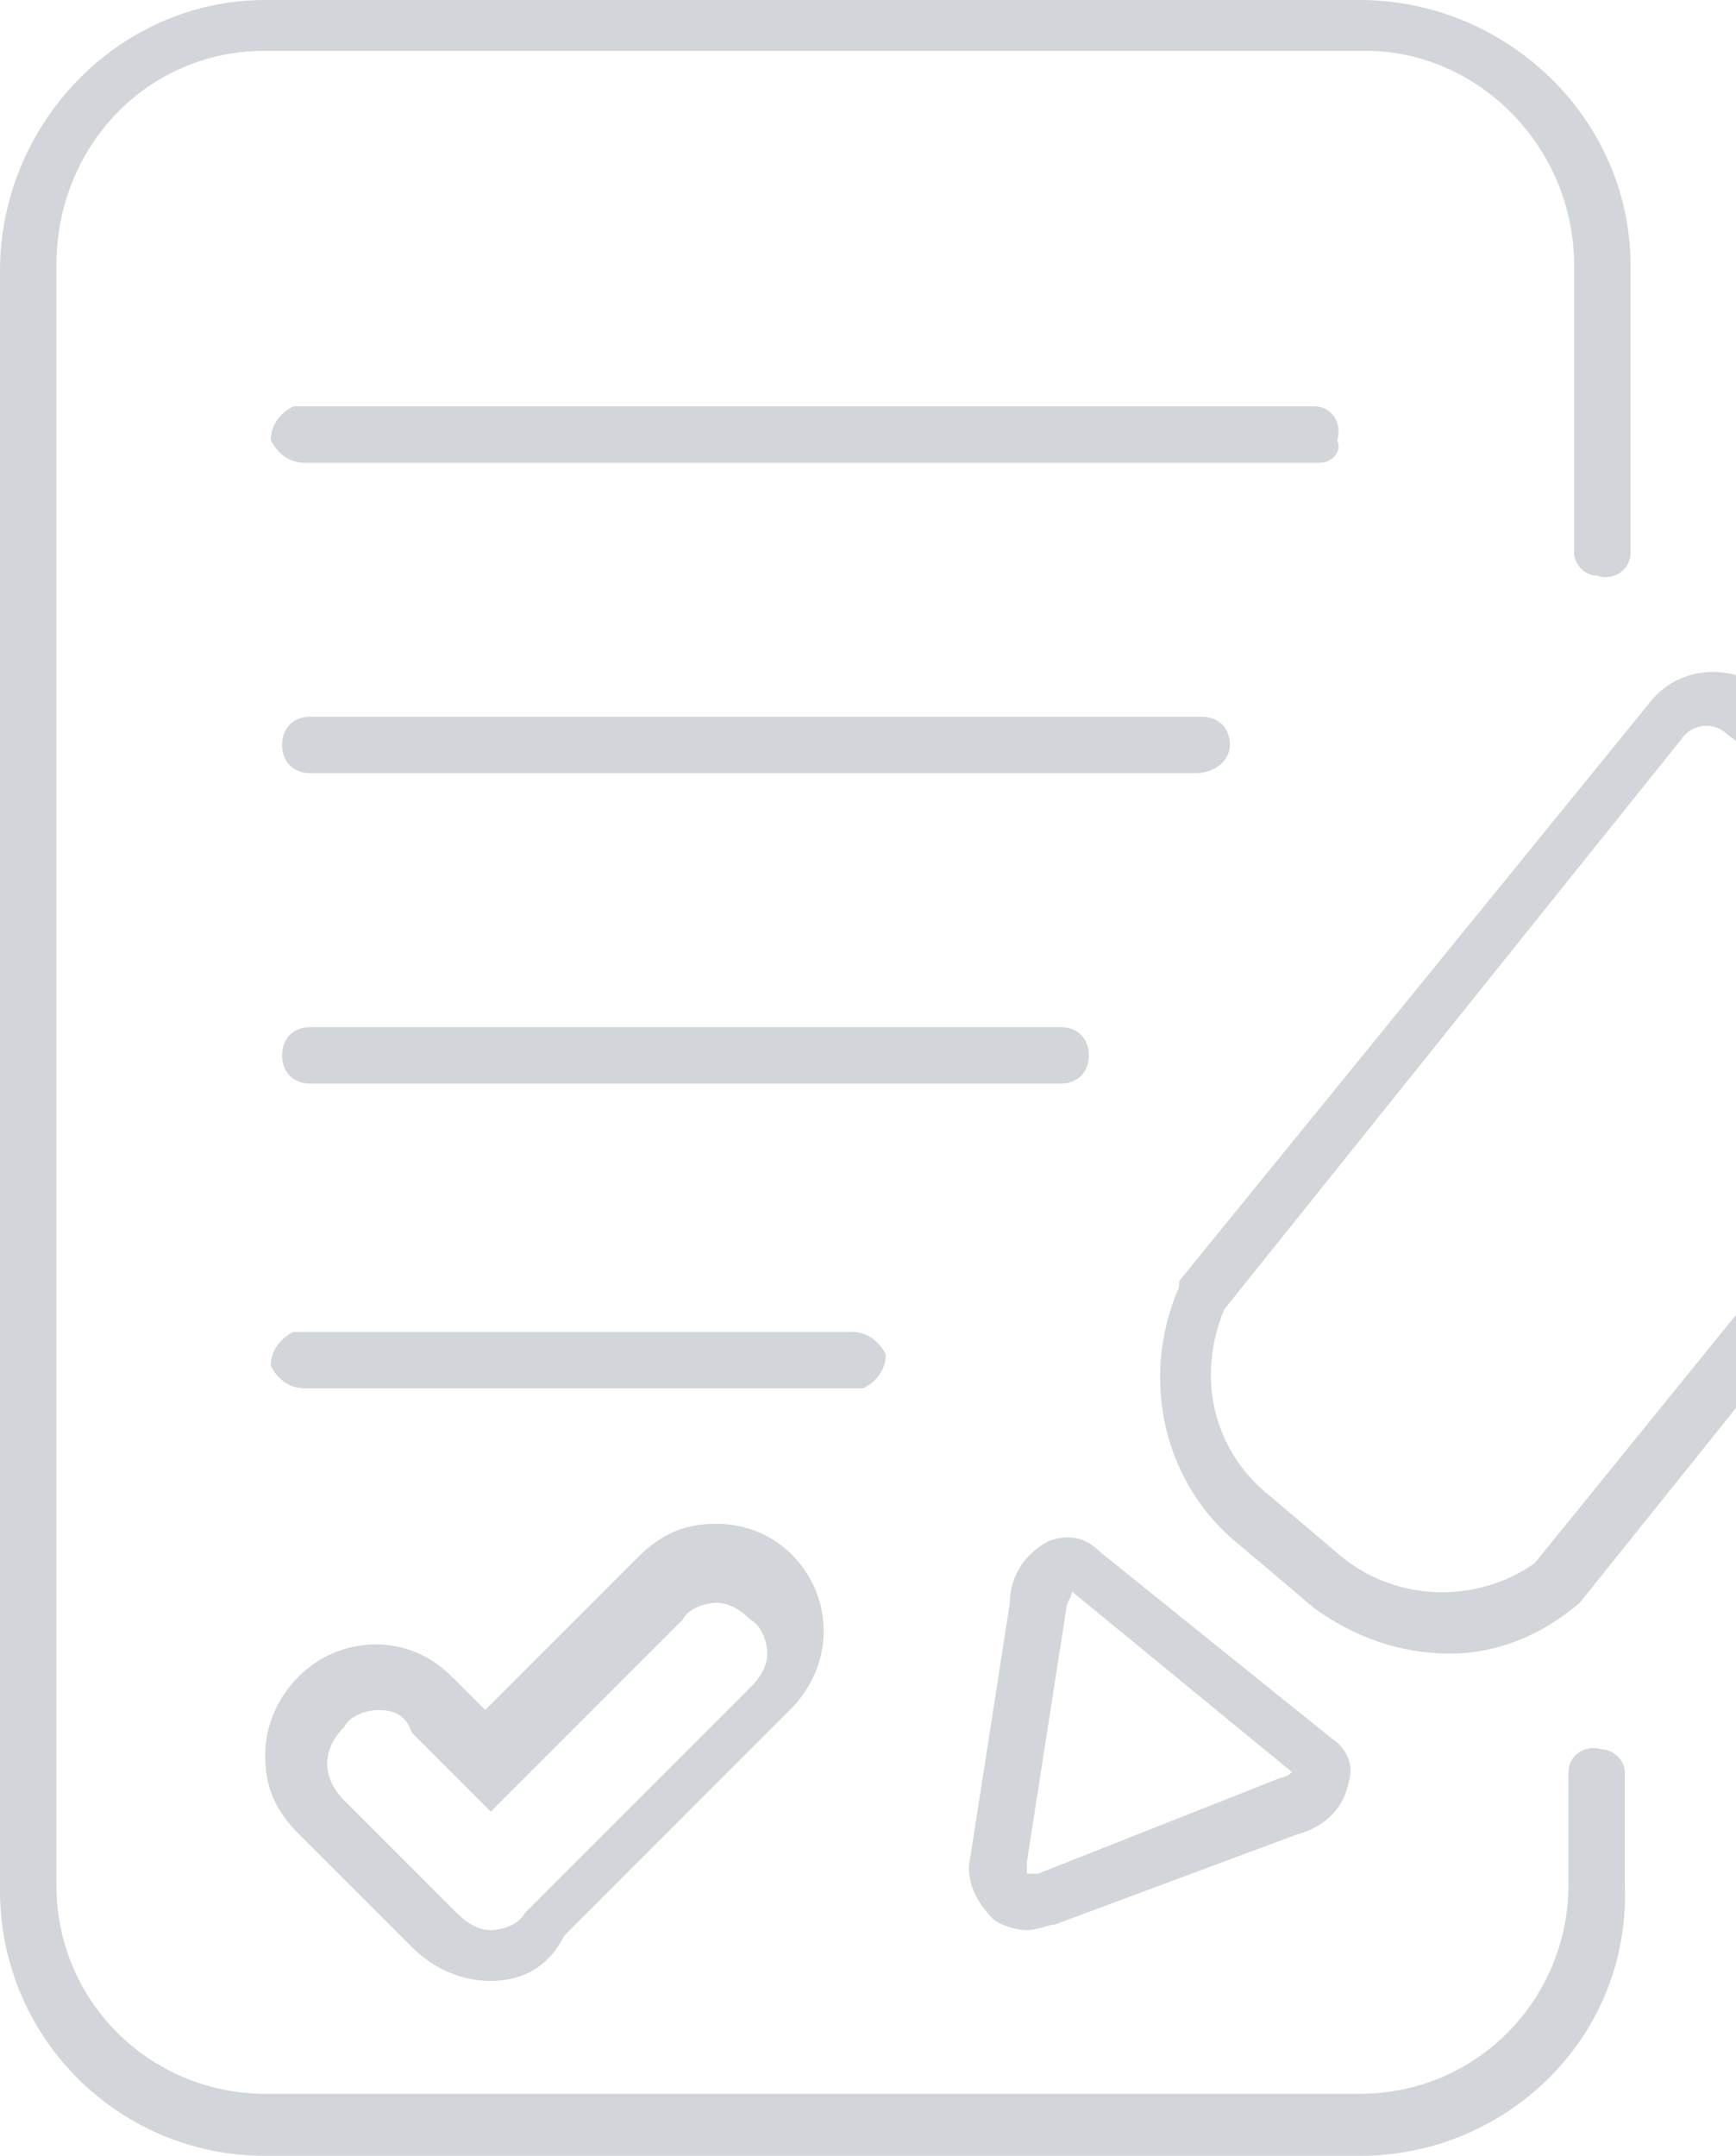 <?xml version="1.0" encoding="UTF-8"?>
<svg width="385px" height="478px" viewBox="0 0 385 478" version="1.1" xmlns="http://www.w3.org/2000/svg" xmlns:xlink="http://www.w3.org/1999/xlink">
    <title>icon/tendering</title>
    <g id="Sitemap" stroke="none" stroke-width="1" fill="none" fill-rule="evenodd" opacity="0.2">
        <g id="Transportausschreibung" transform="translate(-1055, -2733)" fill="#1D2C3F" fill-rule="nonzero">
            <g id="icon/tendering" transform="translate(1055, 2733)">
                <path d="M227.722,427.938 C225.22,427.938 221.466,426.687 220.215,425.436 C216.461,421.682 213.959,416.677 215.21,411.672 L223.968,355.364 C223.968,349.108 227.722,344.103 232.727,341.6 C236.48,340.349 240.234,340.349 243.988,344.103 L295.288,385.395 C299.041,387.897 300.293,391.651 299.041,395.405 C297.79,401.662 292.785,405.415 287.78,406.667 L233.978,426.687 C232.727,426.687 230.224,427.938 227.722,427.938 Z M237.732,352.862 C237.732,354.113 236.48,355.364 236.48,356.615 L227.722,412.923 C227.722,414.174 227.722,415.426 227.722,415.426 C228.973,415.426 228.973,415.426 230.224,415.426 L230.224,415.426 L284.027,394.154 C285.278,394.154 286.529,392.903 286.529,392.903 L237.732,352.862 Z" id="Shape"></path>
                <path d="M321.563,366.626 C310.302,366.626 300.293,362.872 291.534,356.615 L275.268,342.851 C257.751,329.087 252.746,305.313 261.505,285.292 L261.505,284.041 L365.356,156.41 C371.612,147.651 384.124,146.4 392.883,153.908 L430.42,183.938 L451.69,201.456 C460.449,207.713 461.7,220.226 454.193,228.985 L441.68,241.497 L350.341,355.364 L350.341,355.364 C341.583,362.872 331.573,366.626 321.563,366.626 Z M271.515,290.297 C265.259,305.313 269.012,321.579 281.524,331.59 L297.79,345.354 C310.302,355.364 327.82,355.364 340.332,346.605 L431.671,233.99 L442.932,220.226 C445.434,217.723 444.183,212.718 441.68,210.215 L404.144,178.933 L382.873,162.667 C380.371,160.164 375.366,160.164 372.863,163.918 L271.515,290.297 Z" id="Shape"></path>
                <path d="M475.463,193.949 C471.71,193.949 466.705,192.697 464.202,190.195 L452.941,181.436 L401.641,138.892 C394.134,132.636 392.883,121.374 399.139,112.615 L410.4,98.851 C421.661,85.087 441.68,82.585 455.444,93.846 L496.734,126.379 C510.498,137.641 513,157.662 501.739,171.426 C501.739,171.426 501.739,171.426 501.739,171.426 L490.478,186.441 C487.976,190.195 482.971,192.697 477.966,192.697 L475.463,193.949 Z M435.424,98.851 L432.922,98.851 C427.917,98.851 422.912,101.354 419.159,106.359 L407.898,120.123 C405.395,122.626 406.646,126.379 409.149,128.882 L420.41,137.641 L460.449,170.174 L470.459,178.933 C471.71,180.185 472.961,180.185 475.463,180.185 C476.715,180.185 479.217,178.933 479.217,177.682 L490.478,163.918 C497.985,155.159 495.483,142.646 487.976,136.39 C487.976,136.39 487.976,136.39 487.976,136.39 L446.685,103.856 C444.183,101.354 440.429,98.851 435.424,98.851 Z" id="Shape"></path>
                <path d="M301.544,477.99 L58.807,477.99 C26.276,477.99 -4.66748591e-13,451.713 -4.66748591e-13,419.179 L-4.66748591e-13,60.062 C-4.66748591e-13,27.528 26.276,0 58.807,0 C58.807,0 58.807,0 58.807,0 L301.544,0 C334.076,0 361.602,26.277 361.602,58.81 C361.602,58.81 361.602,58.81 361.602,58.81 L361.602,122.626 C361.602,126.379 357.849,128.882 354.095,127.631 C351.593,127.631 349.09,125.128 349.09,122.626 L349.09,58.81 C349.09,32.533 327.82,11.262 302.795,11.262 C302.795,11.262 302.795,11.262 302.795,11.262 L58.807,11.262 C32.532,11.262 12.512,32.533 12.512,58.81 C12.512,58.81 12.512,58.81 12.512,58.81 L12.512,417.928 C12.512,444.205 33.783,464.226 58.807,464.226 L301.544,464.226 C327.82,464.226 347.839,442.954 347.839,417.928 L347.839,392.903 C347.839,389.149 351.593,386.646 355.346,387.897 C357.849,387.897 360.351,390.4 360.351,392.903 L360.351,417.928 C361.602,451.713 334.076,477.99 301.544,477.99 Z" id="Path"></path>
                <path d="M292.785,102.605 L67.566,102.605 C63.812,102.605 61.31,100.103 60.059,97.6 C60.059,93.846 62.561,91.344 65.063,90.092 C65.063,90.092 66.315,90.092 66.315,90.092 L291.534,90.092 C295.288,90.092 297.79,93.846 296.539,97.6 C297.79,100.103 295.288,102.605 292.785,102.605 Z" id="Path"></path>
                <path d="M235.229,240.246 L68.817,240.246 C65.063,240.246 62.561,237.744 62.561,233.99 C62.561,230.236 65.063,227.733 68.817,227.733 C68.817,227.733 68.817,227.733 68.817,227.733 L235.229,227.733 C238.983,227.733 241.485,230.236 241.485,233.99 C241.485,237.744 238.983,240.246 235.229,240.246 C235.229,240.246 235.229,240.246 235.229,240.246 Z" id="Path"></path>
                <path d="M265.259,171.426 L68.817,171.426 C65.063,171.426 62.561,168.923 62.561,165.169 C62.561,161.415 65.063,158.913 68.817,158.913 C68.817,158.913 68.817,158.913 68.817,158.913 L266.51,158.913 C270.263,158.913 272.766,161.415 272.766,165.169 C272.766,168.923 269.012,171.426 265.259,171.426 C265.259,171.426 265.259,171.426 265.259,171.426 Z" id="Path"></path>
                <path d="M190.185,307.815 L67.566,307.815 C63.812,307.815 61.31,305.313 60.059,302.81 C60.059,299.056 62.561,296.554 65.063,295.303 C65.063,295.303 66.315,295.303 66.315,295.303 L188.934,295.303 C192.688,295.303 195.19,297.805 196.441,300.308 C196.441,304.062 193.939,306.564 191.437,307.815 C191.437,307.815 191.437,307.815 190.185,307.815 Z" id="Path"></path>
                <path d="M108.856,439.2 C102.6,439.2 96.344,436.697 91.339,431.692 L66.315,406.667 C61.31,401.662 58.807,396.656 58.807,389.149 C58.807,382.892 61.31,376.636 66.315,371.631 C75.073,362.872 90.088,361.621 100.098,371.631 C100.098,371.631 100.098,371.631 100.098,371.631 L107.605,379.138 L141.388,345.354 C146.393,340.349 151.398,337.846 158.905,337.846 L158.905,337.846 C172.668,337.846 182.678,349.108 182.678,361.621 C182.678,367.877 180.176,374.133 175.171,379.138 L125.122,429.19 C121.368,436.697 115.112,439.2 108.856,439.2 L108.856,439.2 Z M83.832,379.138 C81.329,379.138 77.576,380.39 76.324,382.892 C71.32,387.897 71.32,394.154 76.324,399.159 L101.349,424.185 C103.851,426.687 106.354,427.938 108.856,427.938 L108.856,427.938 C111.359,427.938 115.112,426.687 116.363,424.185 L166.412,374.133 C168.915,371.631 170.166,369.128 170.166,366.626 C170.166,364.123 168.915,360.369 166.412,359.118 C163.91,356.615 161.407,355.364 158.905,355.364 L158.905,355.364 C156.402,355.364 152.649,356.615 151.398,359.118 L108.856,401.662 L91.339,384.144 C90.088,380.39 87.585,379.138 83.832,379.138 Z" id="Shape"></path>
            </g>
        </g>
    </g>
</svg>
